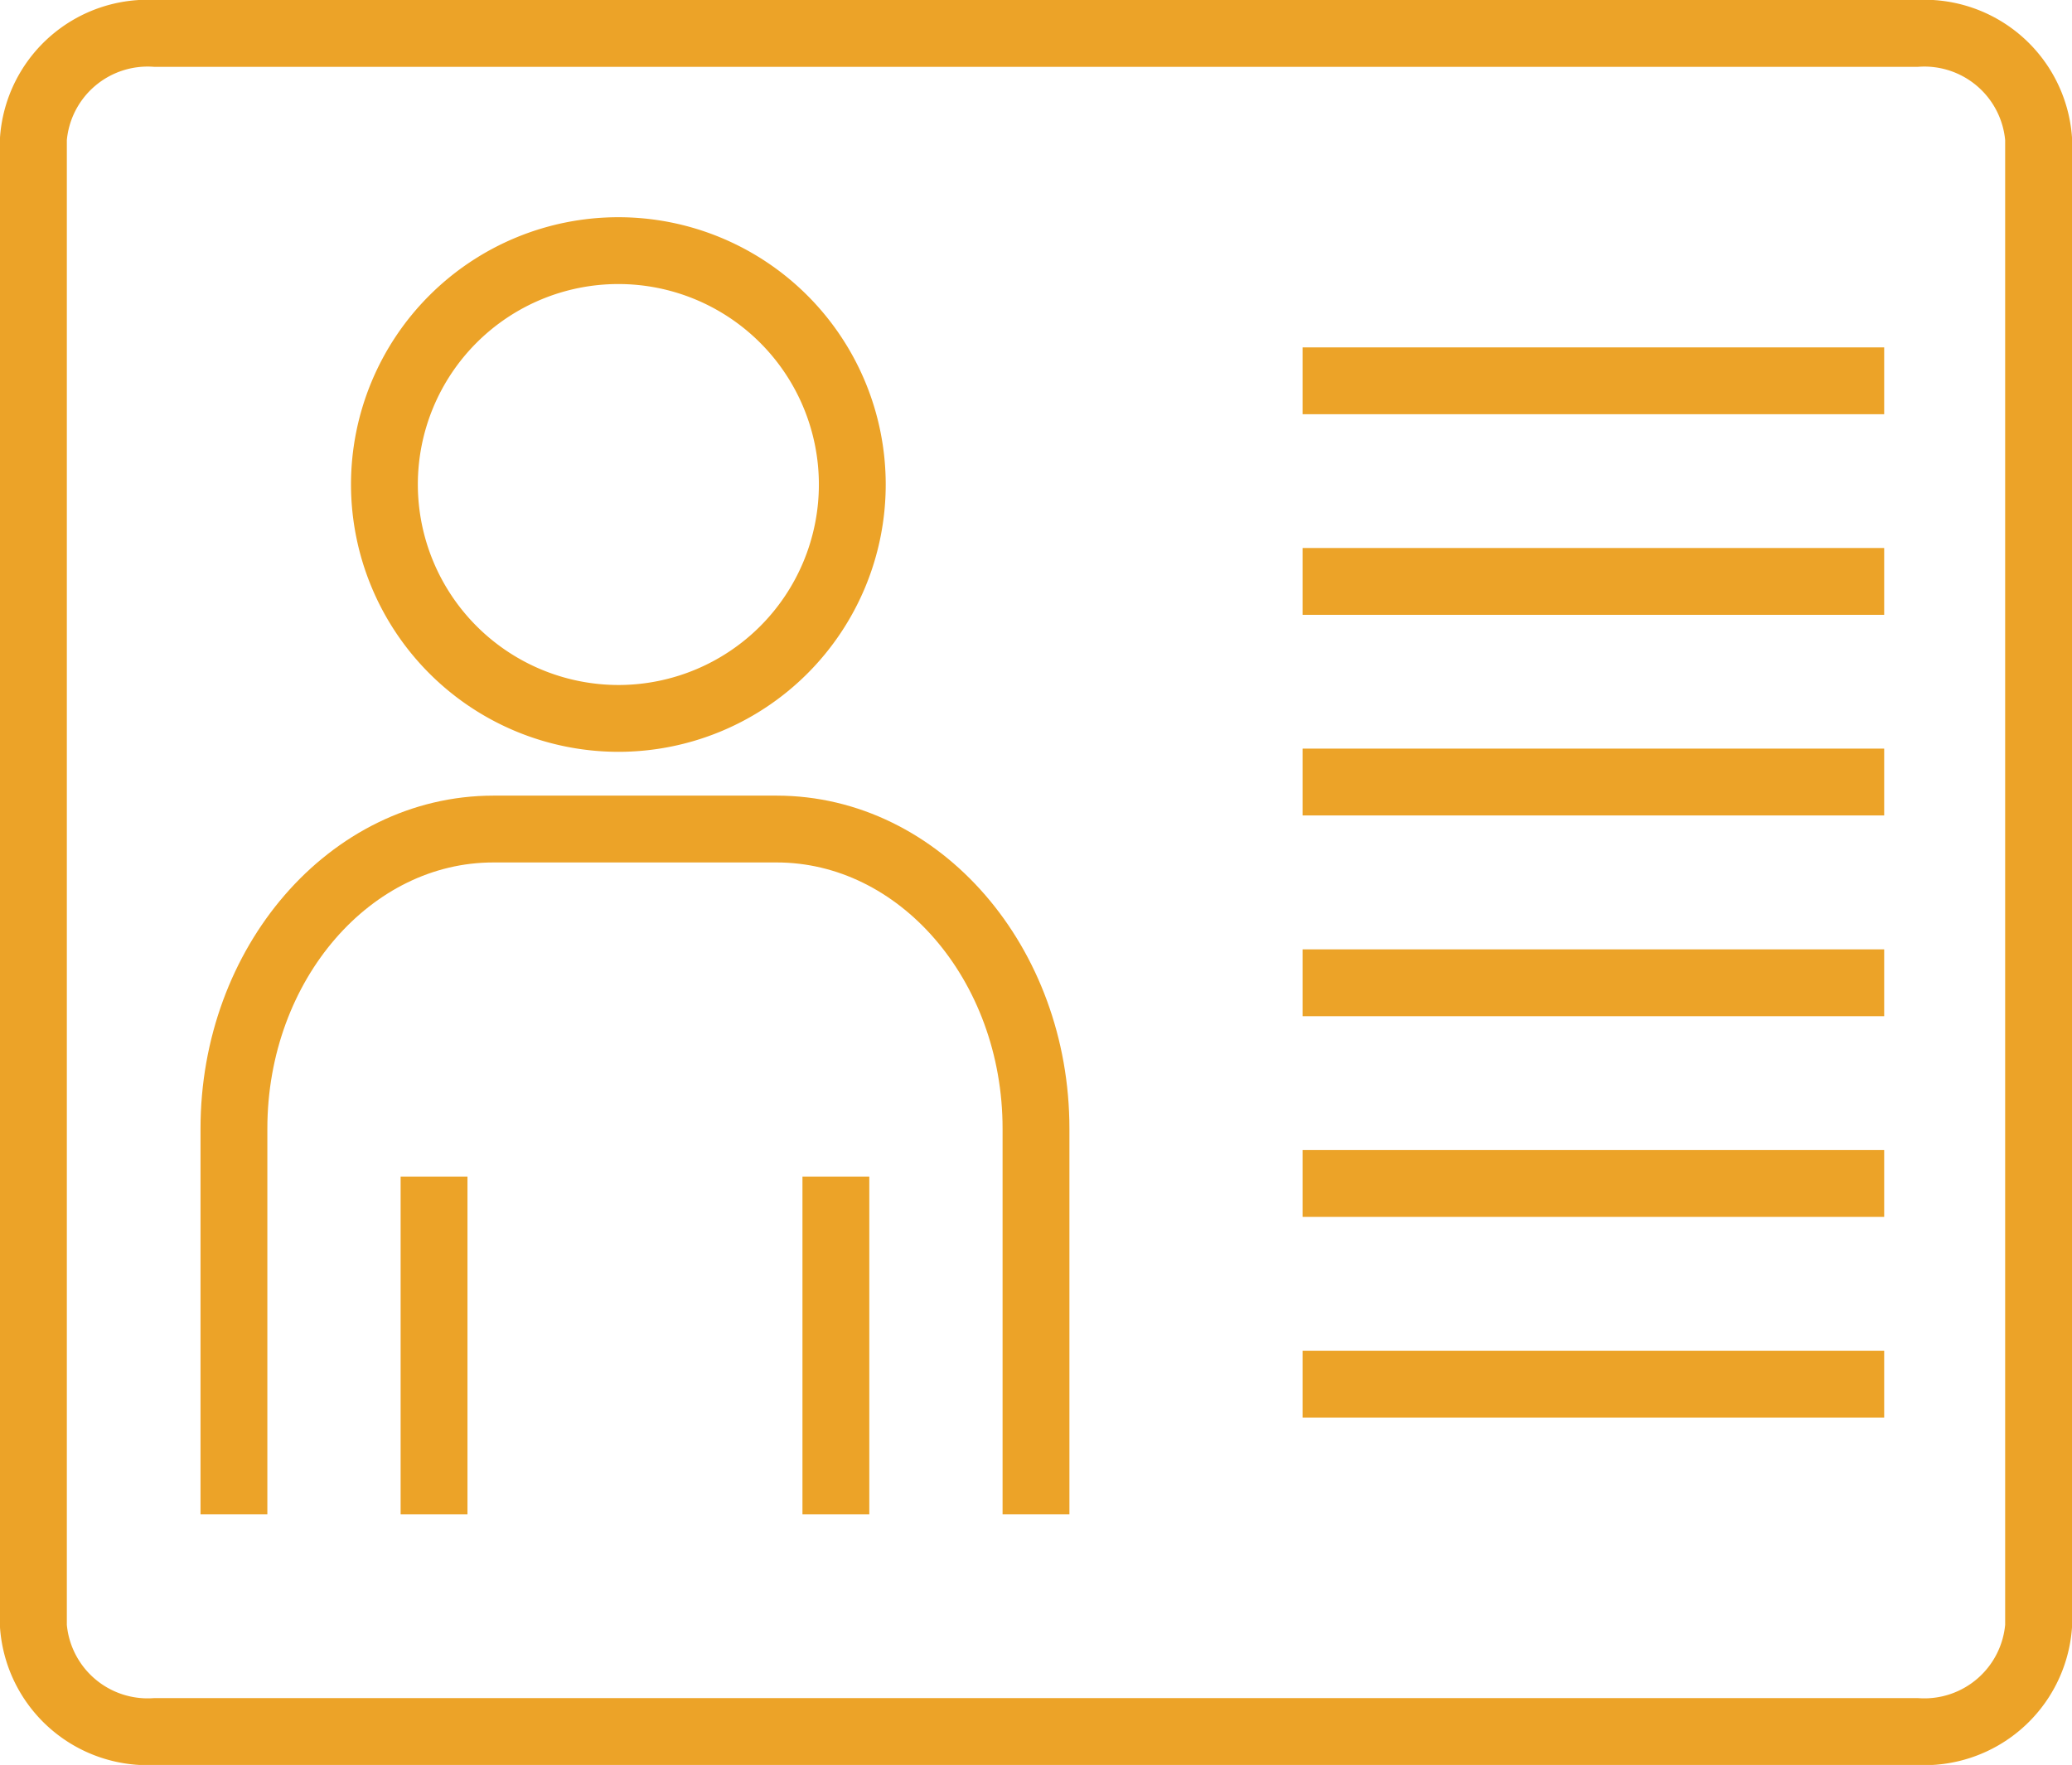 <svg xmlns="http://www.w3.org/2000/svg" width="62" height="52.822" viewBox="0 0 62 52.822">
  <g id="icon_id01" transform="translate(-19 -37.5)">
    <path id="パス" d="M20,41.652A3.429,3.429,0,0,1,23.644,38.5H76.356A3.429,3.429,0,0,1,80,41.652V86.17a3.429,3.429,0,0,1-3.644,3.152H23.644A3.429,3.429,0,0,1,20,86.17Z" fill="none" stroke="#eca328" stroke-miterlimit="10" stroke-width="2"/>
    <path id="パス-2" data-name="パス" d="M73.2,80.644a7,7,0,1,0-7-7A7.008,7.008,0,0,0,73.2,80.644Z" transform="translate(-35.697 -21.643)" fill="none" stroke="#eca328" stroke-miterlimit="10" stroke-width="2"/>
    <path id="パス-3" data-name="パス" d="M64,162.09V150.55c0-4.945-3.483-8.967-7.764-8.967H47.764c-4.281,0-7.764,4.023-7.764,8.967v11.54" transform="translate(-14 -79.271)" fill="none" stroke="#eca328" stroke-miterlimit="10" stroke-width="2"/>
    <line id="線" y2="10.107" transform="translate(31.988 72.713)" fill="none" stroke="#eca328" stroke-miterlimit="10" stroke-width="2"/>
    <line id="線-2" data-name="線" y1="10.107" transform="translate(44.012 72.713)" fill="none" stroke="#eca328" stroke-miterlimit="10" stroke-width="2"/>
    <line id="線-3" data-name="線" x1="17.403" transform="translate(57.977 48.897)" fill="#fff" stroke="#eca328" stroke-miterlimit="10" stroke-width="2"/>
    <line id="線-4" data-name="線" x1="17.403" transform="translate(57.977 54.901)" fill="#fff" stroke="#eca328" stroke-miterlimit="10" stroke-width="2"/>
    <line id="線-5" data-name="線" x1="17.403" transform="translate(57.977 60.905)" fill="#fff" stroke="#eca328" stroke-miterlimit="10" stroke-width="2"/>
    <line id="線-6" data-name="線" x1="17.403" transform="translate(57.977 66.913)" fill="#fff" stroke="#eca328" stroke-miterlimit="10" stroke-width="2"/>
    <line id="線-7" data-name="線" x1="17.403" transform="translate(57.977 72.92)" fill="#fff" stroke="#eca328" stroke-miterlimit="10" stroke-width="2"/>
    <line id="線-8" data-name="線" x1="17.403" transform="translate(57.977 78.925)" fill="#fff" stroke="#eca328" stroke-miterlimit="10" stroke-width="2"/>
  </g>
</svg>
